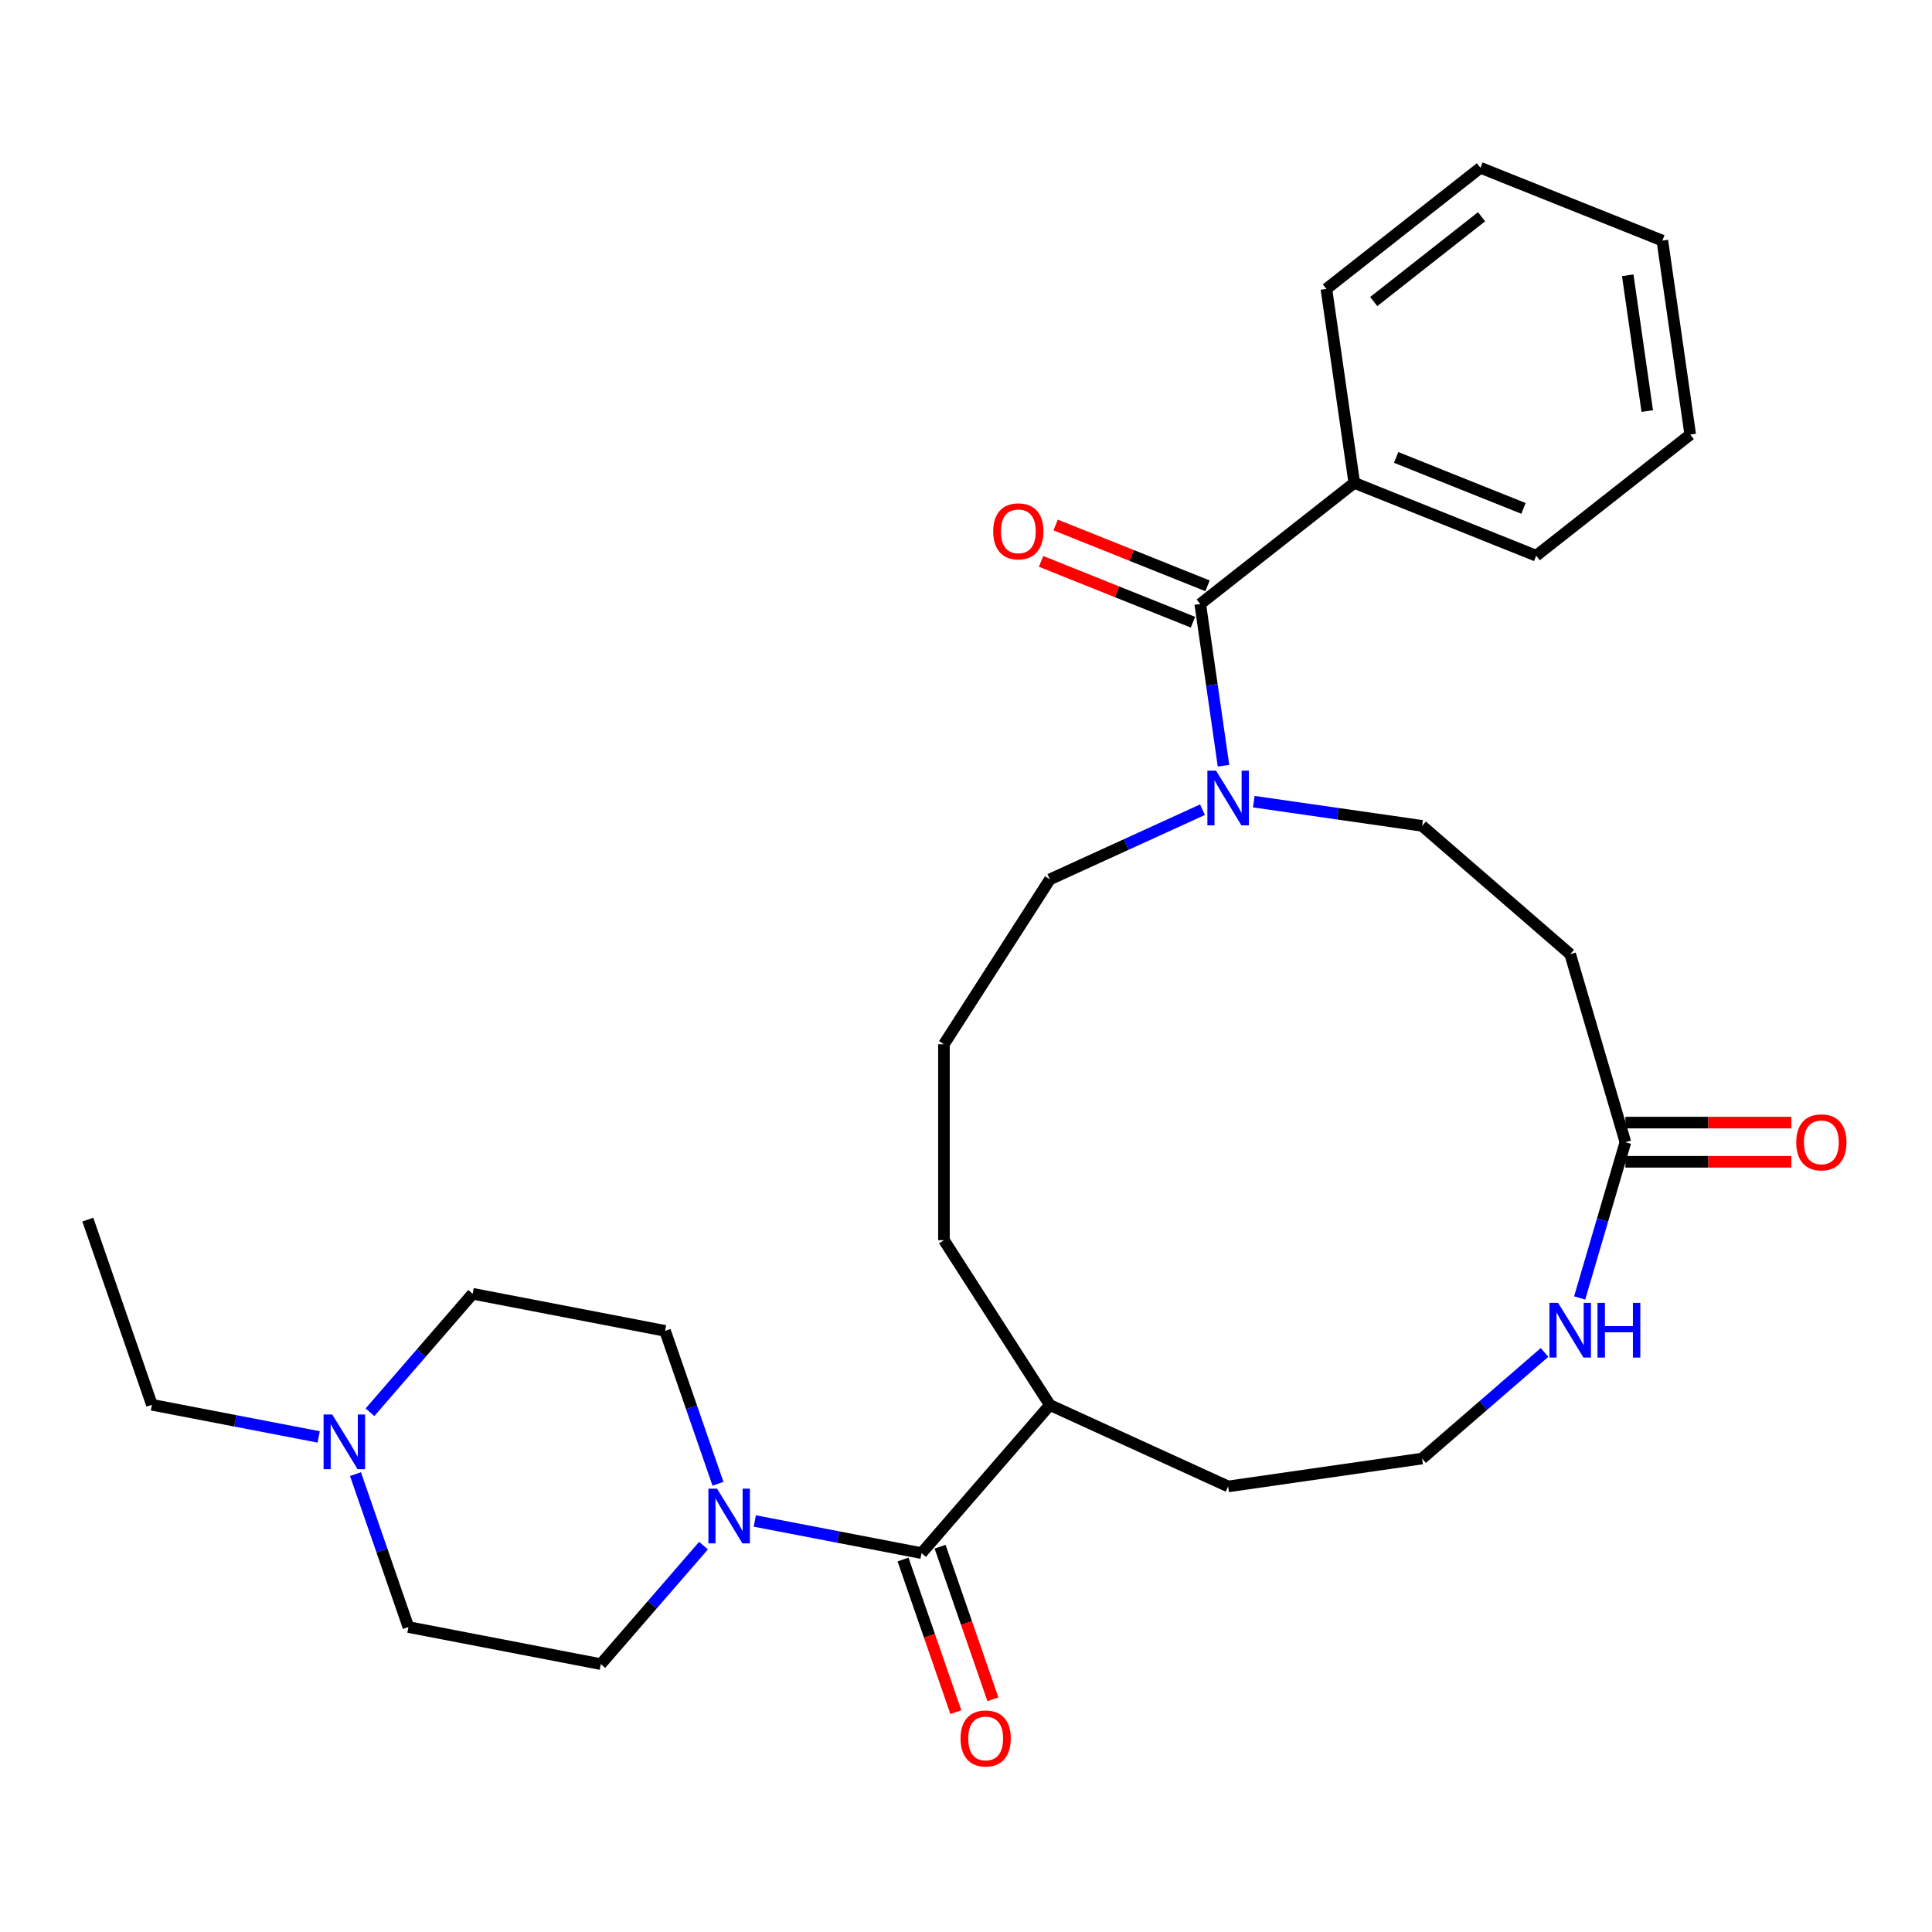 <?xml version='1.0' encoding='iso-8859-1'?>
<svg version='1.1' baseProfile='full'
              xmlns='http://www.w3.org/2000/svg'
                      xmlns:rdkit='http://www.rdkit.org/xml'
                      xmlns:xlink='http://www.w3.org/1999/xlink'
                  xml:space='preserve'
width='1000px' height='1000px' viewBox='0 0 1000 1000'>
<!-- END OF HEADER -->
<rect style='opacity:1.0;fill:#FFFFFF;stroke:none' width='1000' height='1000' x='0' y='0'> </rect>
<path class='bond-2' d='M 621.247,312.634 L 627.264,354.483' style='fill:none;fill-rule:evenodd;stroke:#000000;stroke-width:6px;stroke-linecap:butt;stroke-linejoin:miter;stroke-opacity:1' />
<path class='bond-2' d='M 627.264,354.483 L 633.281,396.332' style='fill:none;fill-rule:evenodd;stroke:#0000FF;stroke-width:6px;stroke-linecap:butt;stroke-linejoin:miter;stroke-opacity:1' />
<path class='bond-8' d='M 625.017,303.218 L 585.704,287.48' style='fill:none;fill-rule:evenodd;stroke:#000000;stroke-width:6px;stroke-linecap:butt;stroke-linejoin:miter;stroke-opacity:1' />
<path class='bond-8' d='M 585.704,287.48 L 546.391,271.741' style='fill:none;fill-rule:evenodd;stroke:#FF0000;stroke-width:6px;stroke-linecap:butt;stroke-linejoin:miter;stroke-opacity:1' />
<path class='bond-8' d='M 617.477,322.05 L 578.165,306.312' style='fill:none;fill-rule:evenodd;stroke:#000000;stroke-width:6px;stroke-linecap:butt;stroke-linejoin:miter;stroke-opacity:1' />
<path class='bond-8' d='M 578.165,306.312 L 538.852,290.573' style='fill:none;fill-rule:evenodd;stroke:#FF0000;stroke-width:6px;stroke-linecap:butt;stroke-linejoin:miter;stroke-opacity:1' />
<path class='bond-12' d='M 621.247,312.634 L 700.973,249.937' style='fill:none;fill-rule:evenodd;stroke:#000000;stroke-width:6px;stroke-linecap:butt;stroke-linejoin:miter;stroke-opacity:1' />
<path class='bond-0' d='M 477.001,803.891 L 543.421,727.238' style='fill:none;fill-rule:evenodd;stroke:#000000;stroke-width:6px;stroke-linecap:butt;stroke-linejoin:miter;stroke-opacity:1' />
<path class='bond-1' d='M 477.001,803.891 L 433.842,795.573' style='fill:none;fill-rule:evenodd;stroke:#000000;stroke-width:6px;stroke-linecap:butt;stroke-linejoin:miter;stroke-opacity:1' />
<path class='bond-1' d='M 433.842,795.573 L 390.683,787.255' style='fill:none;fill-rule:evenodd;stroke:#0000FF;stroke-width:6px;stroke-linecap:butt;stroke-linejoin:miter;stroke-opacity:1' />
<path class='bond-9' d='M 467.416,807.208 L 481.086,846.704' style='fill:none;fill-rule:evenodd;stroke:#000000;stroke-width:6px;stroke-linecap:butt;stroke-linejoin:miter;stroke-opacity:1' />
<path class='bond-9' d='M 481.086,846.704 L 494.756,886.201' style='fill:none;fill-rule:evenodd;stroke:#FF0000;stroke-width:6px;stroke-linecap:butt;stroke-linejoin:miter;stroke-opacity:1' />
<path class='bond-9' d='M 486.586,800.574 L 500.255,840.07' style='fill:none;fill-rule:evenodd;stroke:#000000;stroke-width:6px;stroke-linecap:butt;stroke-linejoin:miter;stroke-opacity:1' />
<path class='bond-9' d='M 500.255,840.07 L 513.925,879.566' style='fill:none;fill-rule:evenodd;stroke:#FF0000;stroke-width:6px;stroke-linecap:butt;stroke-linejoin:miter;stroke-opacity:1' />
<path class='bond-10' d='M 364.132,800.017 L 337.56,830.683' style='fill:none;fill-rule:evenodd;stroke:#0000FF;stroke-width:6px;stroke-linecap:butt;stroke-linejoin:miter;stroke-opacity:1' />
<path class='bond-10' d='M 337.56,830.683 L 310.988,861.349' style='fill:none;fill-rule:evenodd;stroke:#000000;stroke-width:6px;stroke-linecap:butt;stroke-linejoin:miter;stroke-opacity:1' />
<path class='bond-11' d='M 371.629,768 L 357.932,728.424' style='fill:none;fill-rule:evenodd;stroke:#0000FF;stroke-width:6px;stroke-linecap:butt;stroke-linejoin:miter;stroke-opacity:1' />
<path class='bond-11' d='M 357.932,728.424 L 344.234,688.848' style='fill:none;fill-rule:evenodd;stroke:#000000;stroke-width:6px;stroke-linecap:butt;stroke-linejoin:miter;stroke-opacity:1' />
<path class='bond-7' d='M 648.957,414.937 L 692.516,421.199' style='fill:none;fill-rule:evenodd;stroke:#0000FF;stroke-width:6px;stroke-linecap:butt;stroke-linejoin:miter;stroke-opacity:1' />
<path class='bond-7' d='M 692.516,421.199 L 736.075,427.462' style='fill:none;fill-rule:evenodd;stroke:#000000;stroke-width:6px;stroke-linecap:butt;stroke-linejoin:miter;stroke-opacity:1' />
<path class='bond-18' d='M 622.406,419.091 L 582.913,437.126' style='fill:none;fill-rule:evenodd;stroke:#0000FF;stroke-width:6px;stroke-linecap:butt;stroke-linejoin:miter;stroke-opacity:1' />
<path class='bond-18' d='M 582.913,437.126 L 543.421,455.162' style='fill:none;fill-rule:evenodd;stroke:#000000;stroke-width:6px;stroke-linecap:butt;stroke-linejoin:miter;stroke-opacity:1' />
<path class='bond-3' d='M 841.303,591.2 L 812.728,493.882' style='fill:none;fill-rule:evenodd;stroke:#000000;stroke-width:6px;stroke-linecap:butt;stroke-linejoin:miter;stroke-opacity:1' />
<path class='bond-6' d='M 841.303,591.2 L 829.467,631.511' style='fill:none;fill-rule:evenodd;stroke:#000000;stroke-width:6px;stroke-linecap:butt;stroke-linejoin:miter;stroke-opacity:1' />
<path class='bond-6' d='M 829.467,631.511 L 817.63,671.822' style='fill:none;fill-rule:evenodd;stroke:#0000FF;stroke-width:6px;stroke-linecap:butt;stroke-linejoin:miter;stroke-opacity:1' />
<path class='bond-13' d='M 841.303,601.343 L 884.248,601.343' style='fill:none;fill-rule:evenodd;stroke:#000000;stroke-width:6px;stroke-linecap:butt;stroke-linejoin:miter;stroke-opacity:1' />
<path class='bond-13' d='M 884.248,601.343 L 927.194,601.343' style='fill:none;fill-rule:evenodd;stroke:#FF0000;stroke-width:6px;stroke-linecap:butt;stroke-linejoin:miter;stroke-opacity:1' />
<path class='bond-13' d='M 841.303,581.057 L 884.248,581.057' style='fill:none;fill-rule:evenodd;stroke:#000000;stroke-width:6px;stroke-linecap:butt;stroke-linejoin:miter;stroke-opacity:1' />
<path class='bond-13' d='M 884.248,581.057 L 927.194,581.057' style='fill:none;fill-rule:evenodd;stroke:#FF0000;stroke-width:6px;stroke-linecap:butt;stroke-linejoin:miter;stroke-opacity:1' />
<path class='bond-4' d='M 191.497,730.985 L 218.069,700.319' style='fill:none;fill-rule:evenodd;stroke:#0000FF;stroke-width:6px;stroke-linecap:butt;stroke-linejoin:miter;stroke-opacity:1' />
<path class='bond-4' d='M 218.069,700.319 L 244.641,669.653' style='fill:none;fill-rule:evenodd;stroke:#000000;stroke-width:6px;stroke-linecap:butt;stroke-linejoin:miter;stroke-opacity:1' />
<path class='bond-19' d='M 164.945,743.747 L 121.787,735.429' style='fill:none;fill-rule:evenodd;stroke:#0000FF;stroke-width:6px;stroke-linecap:butt;stroke-linejoin:miter;stroke-opacity:1' />
<path class='bond-19' d='M 121.787,735.429 L 78.628,727.111' style='fill:none;fill-rule:evenodd;stroke:#000000;stroke-width:6px;stroke-linecap:butt;stroke-linejoin:miter;stroke-opacity:1' />
<path class='bond-31' d='M 183.999,763.002 L 197.697,802.578' style='fill:none;fill-rule:evenodd;stroke:#0000FF;stroke-width:6px;stroke-linecap:butt;stroke-linejoin:miter;stroke-opacity:1' />
<path class='bond-31' d='M 197.697,802.578 L 211.394,842.154' style='fill:none;fill-rule:evenodd;stroke:#000000;stroke-width:6px;stroke-linecap:butt;stroke-linejoin:miter;stroke-opacity:1' />
<path class='bond-5' d='M 812.728,493.882 L 736.075,427.462' style='fill:none;fill-rule:evenodd;stroke:#000000;stroke-width:6px;stroke-linecap:butt;stroke-linejoin:miter;stroke-opacity:1' />
<path class='bond-17' d='M 799.452,700.021 L 767.764,727.479' style='fill:none;fill-rule:evenodd;stroke:#0000FF;stroke-width:6px;stroke-linecap:butt;stroke-linejoin:miter;stroke-opacity:1' />
<path class='bond-17' d='M 767.764,727.479 L 736.075,754.938' style='fill:none;fill-rule:evenodd;stroke:#000000;stroke-width:6px;stroke-linecap:butt;stroke-linejoin:miter;stroke-opacity:1' />
<path class='bond-15' d='M 310.988,861.349 L 211.394,842.154' style='fill:none;fill-rule:evenodd;stroke:#000000;stroke-width:6px;stroke-linecap:butt;stroke-linejoin:miter;stroke-opacity:1' />
<path class='bond-16' d='M 344.234,688.848 L 244.641,669.653' style='fill:none;fill-rule:evenodd;stroke:#000000;stroke-width:6px;stroke-linecap:butt;stroke-linejoin:miter;stroke-opacity:1' />
<path class='bond-23' d='M 700.973,249.937 L 795.134,287.633' style='fill:none;fill-rule:evenodd;stroke:#000000;stroke-width:6px;stroke-linecap:butt;stroke-linejoin:miter;stroke-opacity:1' />
<path class='bond-23' d='M 722.637,236.759 L 788.549,263.146' style='fill:none;fill-rule:evenodd;stroke:#000000;stroke-width:6px;stroke-linecap:butt;stroke-linejoin:miter;stroke-opacity:1' />
<path class='bond-24' d='M 700.973,249.937 L 686.539,149.543' style='fill:none;fill-rule:evenodd;stroke:#000000;stroke-width:6px;stroke-linecap:butt;stroke-linejoin:miter;stroke-opacity:1' />
<path class='bond-14' d='M 543.421,727.238 L 488.586,641.913' style='fill:none;fill-rule:evenodd;stroke:#000000;stroke-width:6px;stroke-linecap:butt;stroke-linejoin:miter;stroke-opacity:1' />
<path class='bond-21' d='M 543.421,727.238 L 635.681,769.372' style='fill:none;fill-rule:evenodd;stroke:#000000;stroke-width:6px;stroke-linecap:butt;stroke-linejoin:miter;stroke-opacity:1' />
<path class='bond-30' d='M 736.075,754.938 L 635.681,769.372' style='fill:none;fill-rule:evenodd;stroke:#000000;stroke-width:6px;stroke-linecap:butt;stroke-linejoin:miter;stroke-opacity:1' />
<path class='bond-20' d='M 543.421,455.162 L 488.586,540.487' style='fill:none;fill-rule:evenodd;stroke:#000000;stroke-width:6px;stroke-linecap:butt;stroke-linejoin:miter;stroke-opacity:1' />
<path class='bond-25' d='M 78.628,727.111 L 45.455,631.263' style='fill:none;fill-rule:evenodd;stroke:#000000;stroke-width:6px;stroke-linecap:butt;stroke-linejoin:miter;stroke-opacity:1' />
<path class='bond-22' d='M 488.586,540.487 L 488.586,641.913' style='fill:none;fill-rule:evenodd;stroke:#000000;stroke-width:6px;stroke-linecap:butt;stroke-linejoin:miter;stroke-opacity:1' />
<path class='bond-26' d='M 795.134,287.633 L 874.86,224.935' style='fill:none;fill-rule:evenodd;stroke:#000000;stroke-width:6px;stroke-linecap:butt;stroke-linejoin:miter;stroke-opacity:1' />
<path class='bond-27' d='M 686.539,149.543 L 766.265,86.845' style='fill:none;fill-rule:evenodd;stroke:#000000;stroke-width:6px;stroke-linecap:butt;stroke-linejoin:miter;stroke-opacity:1' />
<path class='bond-27' d='M 711.037,156.083 L 766.846,112.195' style='fill:none;fill-rule:evenodd;stroke:#000000;stroke-width:6px;stroke-linecap:butt;stroke-linejoin:miter;stroke-opacity:1' />
<path class='bond-29' d='M 874.86,224.935 L 860.426,124.542' style='fill:none;fill-rule:evenodd;stroke:#000000;stroke-width:6px;stroke-linecap:butt;stroke-linejoin:miter;stroke-opacity:1' />
<path class='bond-29' d='M 852.617,212.763 L 842.512,142.487' style='fill:none;fill-rule:evenodd;stroke:#000000;stroke-width:6px;stroke-linecap:butt;stroke-linejoin:miter;stroke-opacity:1' />
<path class='bond-28' d='M 766.265,86.845 L 860.426,124.542' style='fill:none;fill-rule:evenodd;stroke:#000000;stroke-width:6px;stroke-linecap:butt;stroke-linejoin:miter;stroke-opacity:1' />
<path  class='atom-2' d='M 371.148 770.536
L 380.428 785.536
Q 381.348 787.016, 382.828 789.696
Q 384.308 792.376, 384.388 792.536
L 384.388 770.536
L 388.148 770.536
L 388.148 798.856
L 384.268 798.856
L 374.308 782.456
Q 373.148 780.536, 371.908 778.336
Q 370.708 776.136, 370.348 775.456
L 370.348 798.856
L 366.668 798.856
L 366.668 770.536
L 371.148 770.536
' fill='#0000FF'/>
<path  class='atom-3' d='M 629.421 398.868
L 638.701 413.868
Q 639.621 415.348, 641.101 418.028
Q 642.581 420.708, 642.661 420.868
L 642.661 398.868
L 646.421 398.868
L 646.421 427.188
L 642.541 427.188
L 632.581 410.788
Q 631.421 408.868, 630.181 406.668
Q 628.981 404.468, 628.621 403.788
L 628.621 427.188
L 624.941 427.188
L 624.941 398.868
L 629.421 398.868
' fill='#0000FF'/>
<path  class='atom-5' d='M 171.961 732.146
L 181.241 747.146
Q 182.161 748.626, 183.641 751.306
Q 185.121 753.986, 185.201 754.146
L 185.201 732.146
L 188.961 732.146
L 188.961 760.466
L 185.081 760.466
L 175.121 744.066
Q 173.961 742.146, 172.721 739.946
Q 171.521 737.746, 171.161 737.066
L 171.161 760.466
L 167.481 760.466
L 167.481 732.146
L 171.961 732.146
' fill='#0000FF'/>
<path  class='atom-7' d='M 806.468 674.358
L 815.748 689.358
Q 816.668 690.838, 818.148 693.518
Q 819.628 696.198, 819.708 696.358
L 819.708 674.358
L 823.468 674.358
L 823.468 702.678
L 819.588 702.678
L 809.628 686.278
Q 808.468 684.358, 807.228 682.158
Q 806.028 679.958, 805.668 679.278
L 805.668 702.678
L 801.988 702.678
L 801.988 674.358
L 806.468 674.358
' fill='#0000FF'/>
<path  class='atom-7' d='M 826.868 674.358
L 830.708 674.358
L 830.708 686.398
L 845.188 686.398
L 845.188 674.358
L 849.028 674.358
L 849.028 702.678
L 845.188 702.678
L 845.188 689.598
L 830.708 689.598
L 830.708 702.678
L 826.868 702.678
L 826.868 674.358
' fill='#0000FF'/>
<path  class='atom-9' d='M 514.086 275.018
Q 514.086 268.218, 517.446 264.418
Q 520.806 260.618, 527.086 260.618
Q 533.366 260.618, 536.726 264.418
Q 540.086 268.218, 540.086 275.018
Q 540.086 281.898, 536.686 285.818
Q 533.286 289.698, 527.086 289.698
Q 520.846 289.698, 517.446 285.818
Q 514.086 281.938, 514.086 275.018
M 527.086 286.498
Q 531.406 286.498, 533.726 283.618
Q 536.086 280.698, 536.086 275.018
Q 536.086 269.458, 533.726 266.658
Q 531.406 263.818, 527.086 263.818
Q 522.766 263.818, 520.406 266.618
Q 518.086 269.418, 518.086 275.018
Q 518.086 280.738, 520.406 283.618
Q 522.766 286.498, 527.086 286.498
' fill='#FF0000'/>
<path  class='atom-10' d='M 497.174 899.819
Q 497.174 893.019, 500.534 889.219
Q 503.894 885.419, 510.174 885.419
Q 516.454 885.419, 519.814 889.219
Q 523.174 893.019, 523.174 899.819
Q 523.174 906.699, 519.774 910.619
Q 516.374 914.499, 510.174 914.499
Q 503.934 914.499, 500.534 910.619
Q 497.174 906.739, 497.174 899.819
M 510.174 911.299
Q 514.494 911.299, 516.814 908.419
Q 519.174 905.499, 519.174 899.819
Q 519.174 894.259, 516.814 891.459
Q 514.494 888.619, 510.174 888.619
Q 505.854 888.619, 503.494 891.419
Q 501.174 894.219, 501.174 899.819
Q 501.174 905.539, 503.494 908.419
Q 505.854 911.299, 510.174 911.299
' fill='#FF0000'/>
<path  class='atom-14' d='M 929.729 591.28
Q 929.729 584.48, 933.089 580.68
Q 936.449 576.88, 942.729 576.88
Q 949.009 576.88, 952.369 580.68
Q 955.729 584.48, 955.729 591.28
Q 955.729 598.16, 952.329 602.08
Q 948.929 605.96, 942.729 605.96
Q 936.489 605.96, 933.089 602.08
Q 929.729 598.2, 929.729 591.28
M 942.729 602.76
Q 947.049 602.76, 949.369 599.88
Q 951.729 596.96, 951.729 591.28
Q 951.729 585.72, 949.369 582.92
Q 947.049 580.08, 942.729 580.08
Q 938.409 580.08, 936.049 582.88
Q 933.729 585.68, 933.729 591.28
Q 933.729 597, 936.049 599.88
Q 938.409 602.76, 942.729 602.76
' fill='#FF0000'/>
</svg>
